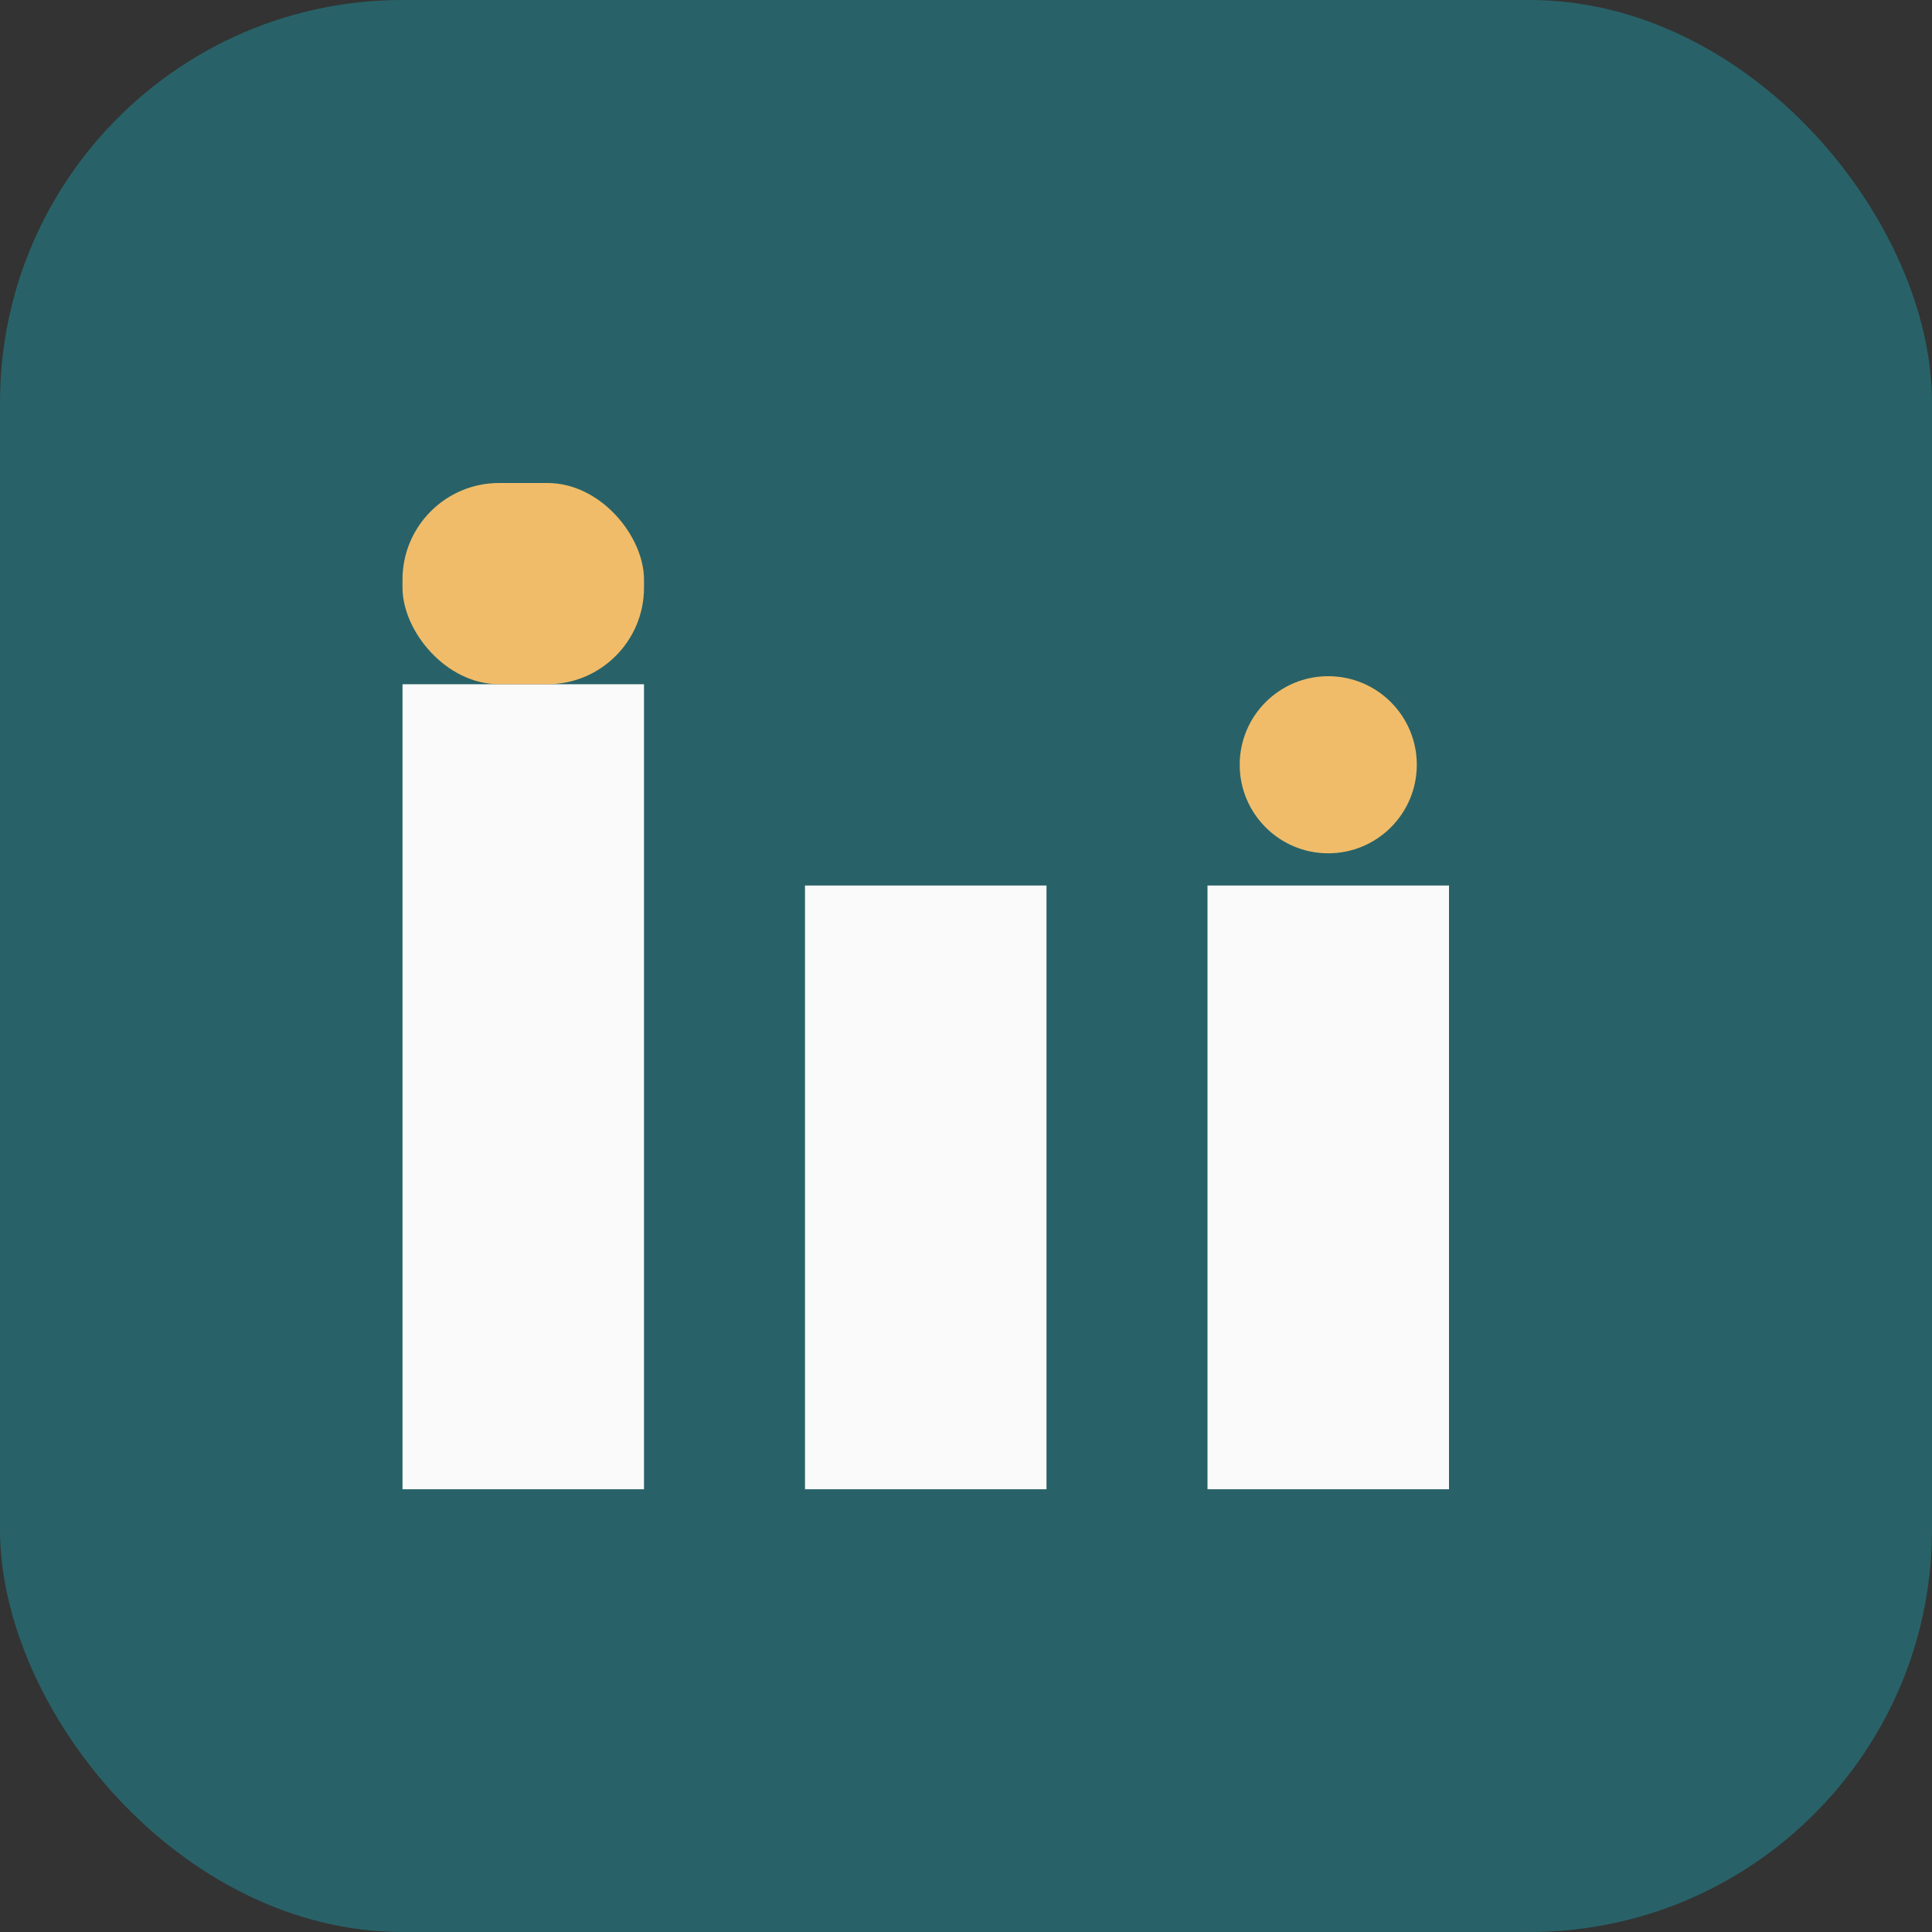 <?xml version="1.0" encoding="UTF-8"?>
<svg xmlns="http://www.w3.org/2000/svg" width="24" height="24" viewBox="0 0 24 24"><rect x="0" y="0" width="24" height="24" fill="#333333" stroke="none"/><rect width="24" height="24" rx="5" fill="#286268"/><rect x="5" y="8.5" width="3" height="10" fill="#FAFAFA"/><rect x="5" y="6" width="3" height="2.5" rx="1.2" fill="#F1BC69"/><rect x="10" y="11" width="3" height="7.5" fill="#FAFAFA"/><rect x="15" y="11" width="3" height="7.5" fill="#FAFAFA"/><ellipse cx="16.5" cy="9.5" rx="1.1" ry="1.1" fill="#F1BC69"/></svg>